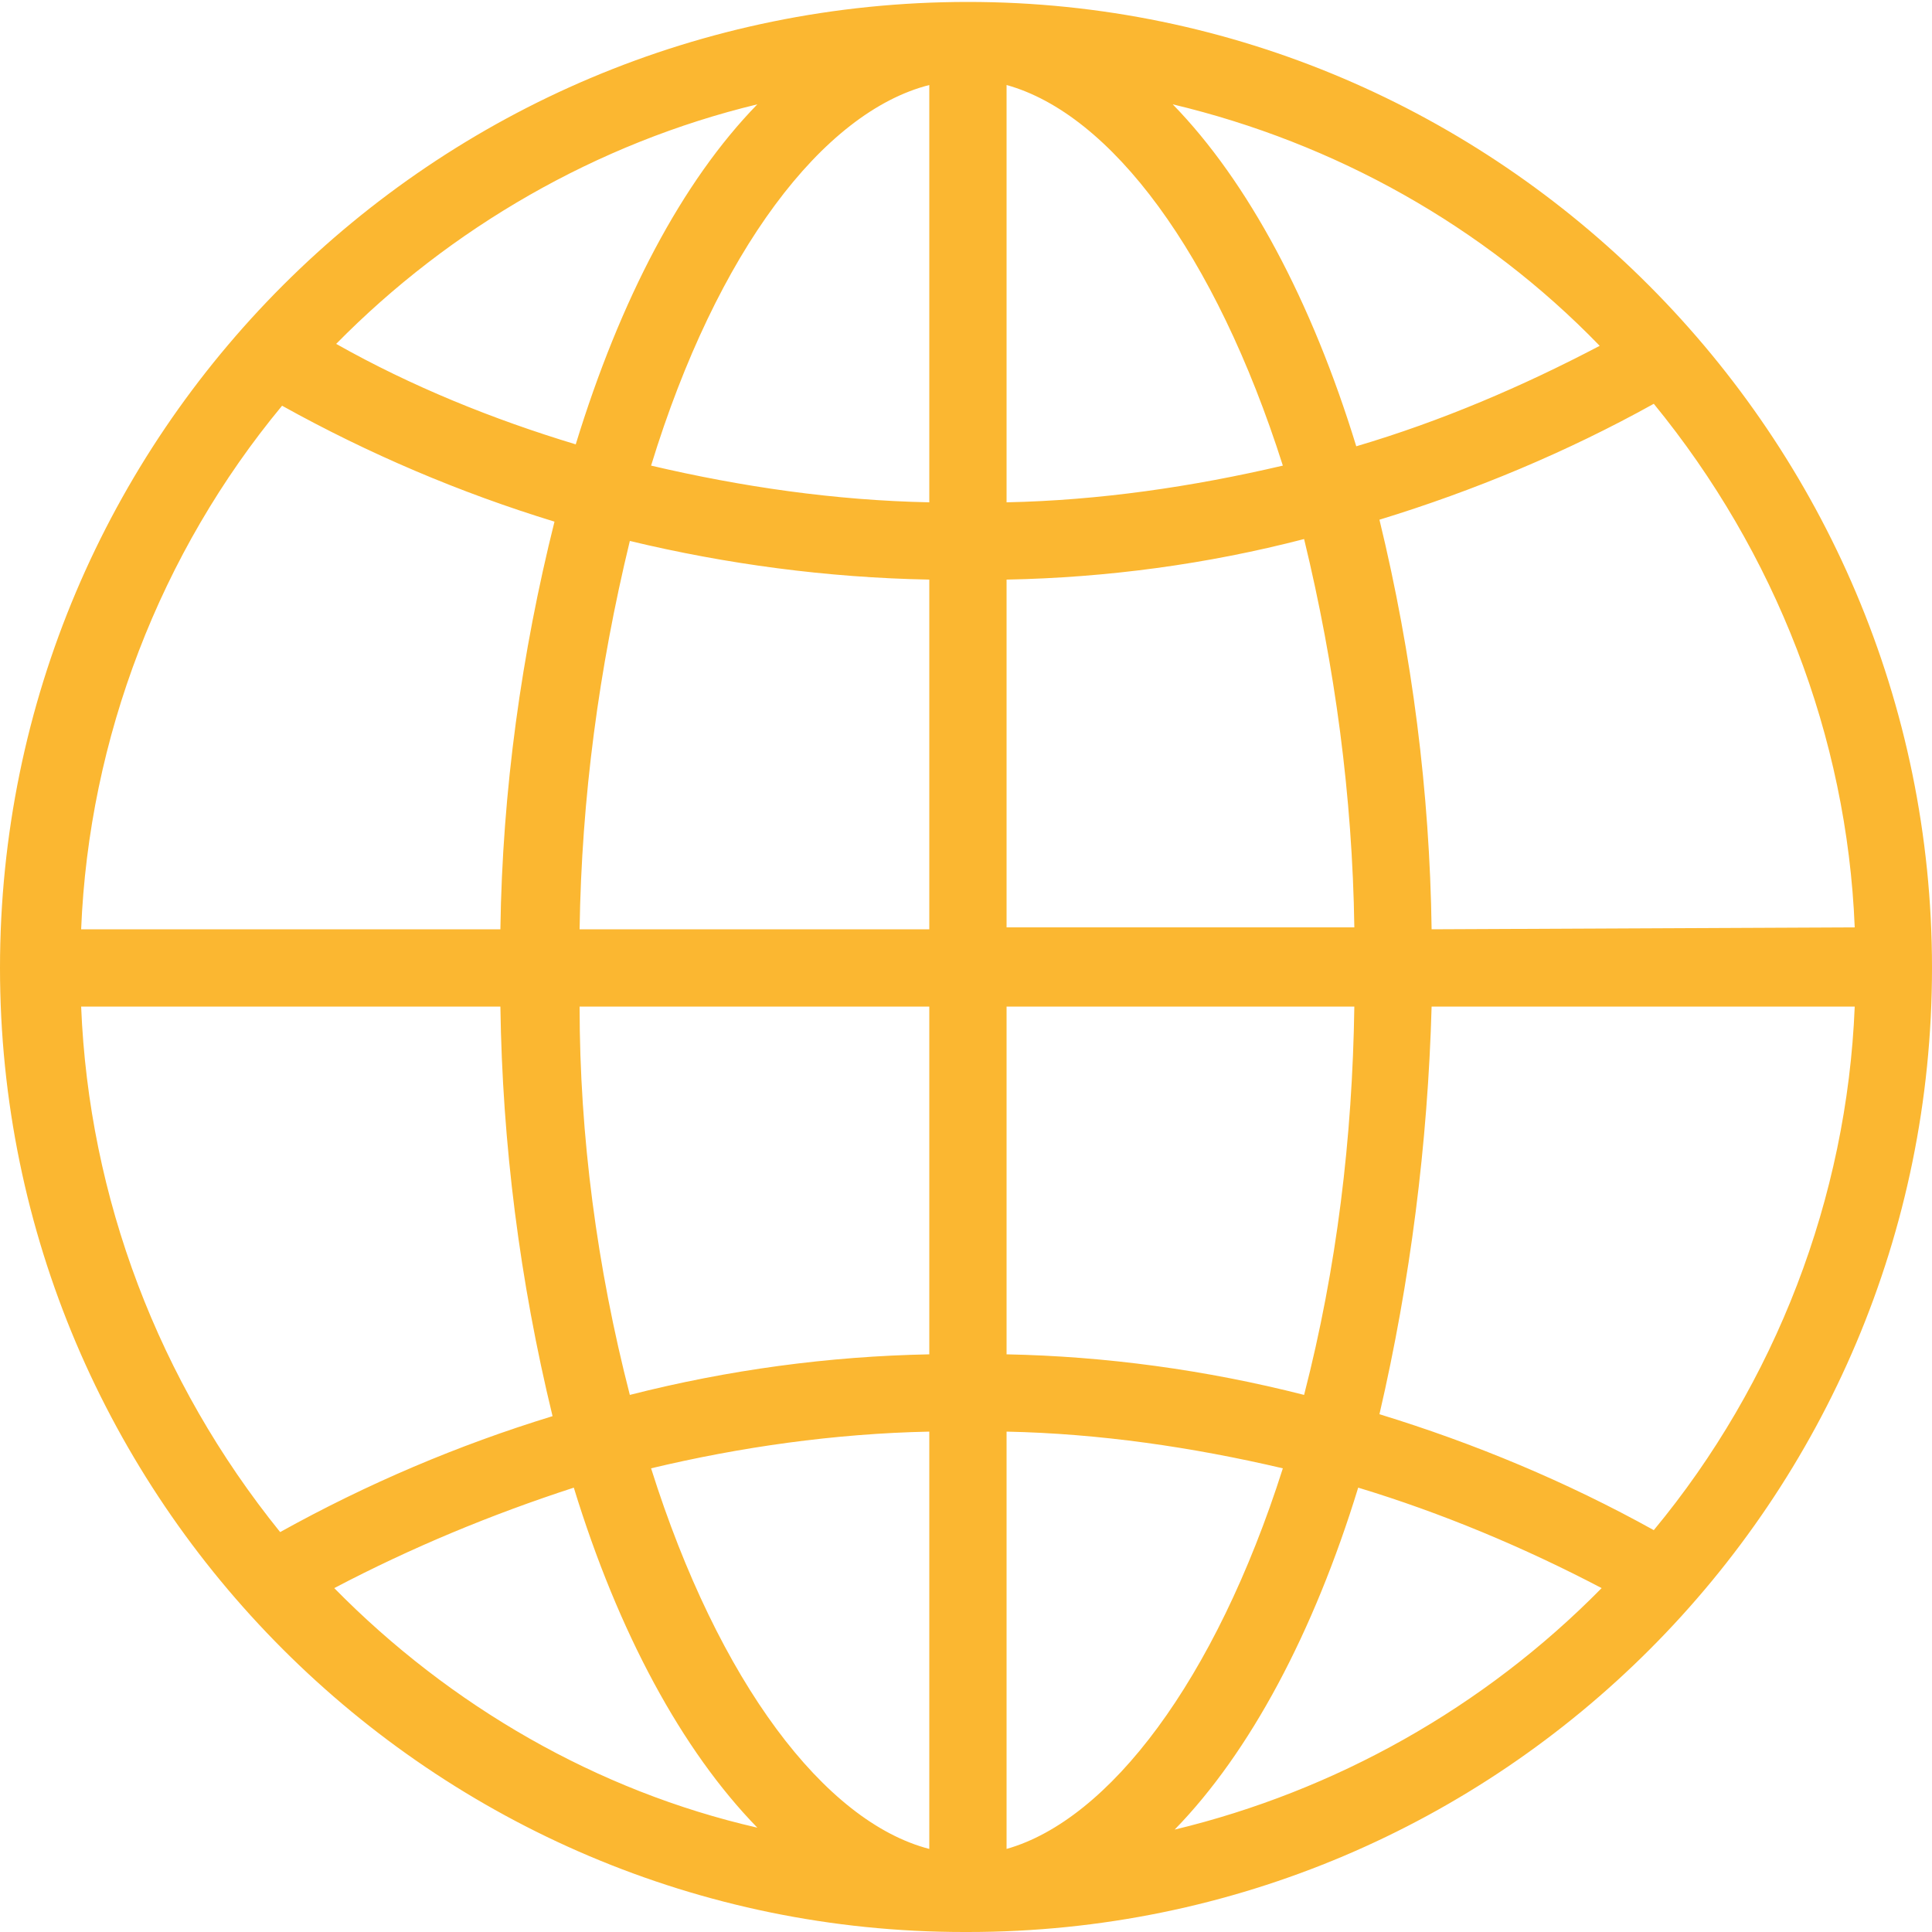 <?xml version="1.0" encoding="utf-8"?>
<!-- Generator: Adobe Illustrator 22.0.1, SVG Export Plug-In . SVG Version: 6.00 Build 0)  -->
<svg version="1.1" id="Layer_1" xmlns="http://www.w3.org/2000/svg" xmlns:xlink="http://www.w3.org/1999/xlink" x="0px" y="0px"
	 viewBox="0 0 100 100" style="enable-background:new 0 0 100 100;" xml:space="preserve">
<style type="text/css">
	.st0{fill:#FBB731;}
</style>
<g id="Layer_2_1_">
</g>
<path id="globe_copy" class="st0" d="M50.1,0.1L50.1,0.1C50,0.1,50,0.1,50.1,0.1C22.4,0.1,0,22.5,0,50.1C0,77.6,22.4,100,49.9,100
	c0,0,0,0,0.1,0h0.1c27.6,0,49.9-22.4,49.9-49.9S77.6,0.1,50.1,0.1z M52.1,30c5.2-0.1,10.4-0.8,15.4-2.1c1.6,6.6,2.5,13.3,2.6,20.1
	h-18V30L52.1,30z M52.1,26V4.4c5.4,1.5,10.8,8.7,14.3,19.7C61.7,25.2,56.9,25.9,52.1,26L52.1,26z M48.1,4.4V26
	c-4.9-0.1-9.7-0.8-14.4-1.9C37.1,13,42.6,5.8,48.1,4.4L48.1,4.4z M48.1,30v18.1H30c0.1-6.8,1-13.5,2.6-20.1
	C37.6,29.2,42.8,29.9,48.1,30L48.1,30z M25.9,48.1H4.2C4.6,38.2,8.3,28.6,14.6,21c4.5,2.5,9.2,4.5,14.1,6C27,33.8,26,40.9,25.9,48.1
	L25.9,48.1z M25.9,52.1c0.1,7.1,1,14.2,2.7,21.2c-4.9,1.5-9.6,3.5-14.1,6C8.2,71.5,4.6,62,4.2,52.1H25.9z M30,52.1h18.1v18
	c-5.2,0.1-10.4,0.8-15.5,2.1C30.9,65.6,30,58.8,30,52.1L30,52.1z M48.1,74.1v21.6c-5.4-1.4-10.9-8.6-14.4-19.7
	C38.3,74.9,43.2,74.2,48.1,74.1L48.1,74.1z M52.1,95.7V74.1c4.8,0.1,9.6,0.8,14.3,1.9C62.9,87,57.4,94.2,52.1,95.7L52.1,95.7z
	 M52.1,70.1v-18h18c-0.1,6.8-0.9,13.5-2.6,20.1C62.4,70.9,57.2,70.2,52.1,70.1L52.1,70.1z M74.1,52.1H96
	c-0.4,9.9-4.1,19.5-10.4,27.1c-4.5-2.5-9.3-4.5-14.2-6C73,66.3,73.9,59.2,74.1,52.1L74.1,52.1z M74.1,48.1c-0.1-7.1-1-14.2-2.7-21.2
	c4.9-1.5,9.7-3.5,14.2-6c6.3,7.7,10,17.2,10.4,27.1L74.1,48.1L74.1,48.1z M82.8,17.9c-4,2.1-8.2,3.9-12.6,5.2
	c-2.3-7.5-5.6-13.7-9.5-17.7C69.1,7.4,76.8,11.7,82.8,17.9L82.8,17.9z M39.2,5.4c-3.9,4-7.1,10.1-9.4,17.6c-4.3-1.3-8.5-3-12.4-5.2
	C23.3,11.8,30.9,7.4,39.2,5.4z M17.3,82.2c4-2.1,8.1-3.8,12.4-5.2c2.3,7.5,5.6,13.6,9.5,17.6C30.9,92.7,23.3,88.3,17.3,82.2z
	 M60.8,94.7c3.9-4,7.2-10.2,9.5-17.7c4.3,1.3,8.6,3.1,12.6,5.2C76.8,88.4,69.1,92.7,60.8,94.7L60.8,94.7z"/>
</svg>
